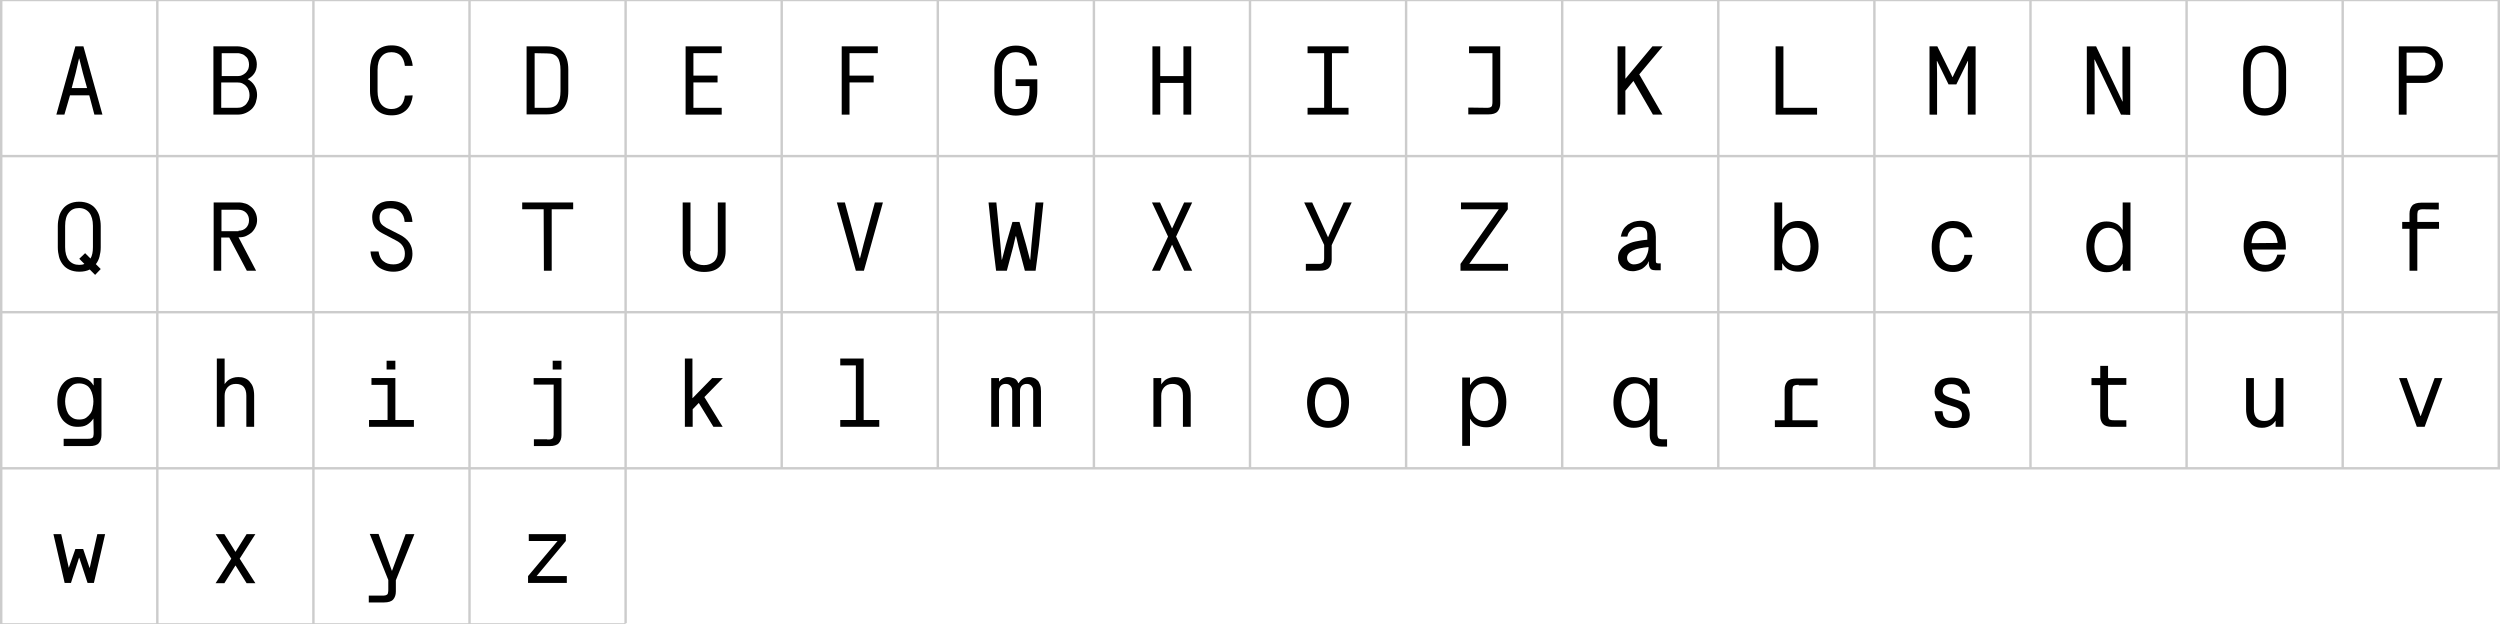 <?xml version="1.0" encoding="UTF-8"?> <!-- Generator: Adobe Illustrator 25.0.1, SVG Export Plug-In . SVG Version: 6.00 Build 0) --> <svg xmlns="http://www.w3.org/2000/svg" xmlns:xlink="http://www.w3.org/1999/xlink" id="Слой_1" x="0px" y="0px" viewBox="0 0 1025 256" style="enable-background:new 0 0 1025 256;" xml:space="preserve"> <style type="text/css"> .st0{opacity:0.2;fill:none;stroke:#000000;stroke-miterlimit:10;} </style> <g> <path class="st0" d="M0,0h64.5 M0.5,63.5v-63 M64.5,0h64 M64.5,63.5v-63 M128.5,0h64 M128.5,63.5v-63 M192.5,0h64 M192.5,63.5v-63 M256.5,0h64 M256.5,63.5v-63 M320.5,0h64 M320.5,63.5v-63 M384.5,0h64 M384.5,63.5v-63 M448.5,0h64 M448.5,63.5v-63 M512.5,0h64 M512.5,63.5v-63 M576.5,0h64 M576.5,63.5v-63 M640.5,0h64 M640.5,63.5v-63 M704.5,0h64 M704.5,63.5v-63 M768.5,0h64 M768.5,63.5 v-63 M832.5,0h64 M832.5,63.5v-63 M896.5,0h64 M896.5,63.5v-63 M960.5,0h64.5 M960.5,63.5v-63 M1024.5,63.5v-63 M0,64h64.5 M0.5,127.5v-63 M64.5,64h64 M64.5,127.5v-63 M128.5,64h64 M128.5,127.5v-63 M192.5,64h64 M192.5,127.5v-63 M256.5,64h64 M256.5,127.5v-63 M320.5,64h64 M320.5,127.5v-63 M384.5,64h64 M384.5,127.5v-63 M448.5,64h64 M448.5,127.5v-63 M512.5,64h64 M512.5,127.5v-63 M576.5,64h64 M576.5,127.5v-63 M640.5,64h64 M640.5,127.5v-63 M704.5,64h64 M704.5,127.5v-63 M768.5,64h64 M768.5,127.5v-63 M832.5,64h64 M832.5,127.5v-63 M896.5,64h64 M896.5,127.5v-63 M960.5,64h64.5 M960.5,127.5v-63 M1024.5,127.5 v-63 M0,128h64.5 M0.5,191.5v-63 M64.5,128h64 M64.5,191.5v-63 M128.5,128h64 M128.5,191.5v-63 M192.5,128h64 M192.5,191.5v-63 M256.5,128h64 M256.5,191.5v-63 M320.5,128h64 M320.5,191.5v-63 M384.5,128h64 M384.5,191.5v-63 M448.5,128h64 M448.5,191.5v-63 M512.5,128h64 M512.5,191.5v-63 M576.5,128h64 M576.5,191.5v-63 M640.5,128h64 M640.5,191.5v-63 M704.5,128h64 M704.5,191.5v-63 M768.5,128h64 M768.5,191.5v-63 M832.5,128h64 M832.5,191.5v-63 M896.5,128h64 M896.5,191.5v-63 M960.5,128h64.5 M960.5,191.5v-63 M1024.5,191.5v-63 M0,192h64.5 M0.5,255.5v-63 M64.5,192h64 M64.5,255.5v-63 M128.5,192h64 M128.5,255.5v-63 M192.5,192h64 M192.5,255.5v-63 M256.5,192h64 M256.5,255.5v-63 M320.5,192h64 M384.5,192h64 M448.5,192h64 M512.5,192h64 M576.5,192h64 M640.5,192h64 M704.5,192h64 M768.5,192h64 M832.5,192h64 M896.5,192h64 M960.5,192h64.5 M0,256h64.5 M64.5,256h64 M128.5,256h64 M192.5,256h64"></path> <g> <path d="M23.1,47l7.8-28h3.3L42,47h-3.3l-2.1-7.9h-7.9L26.4,47H23.1z M35.7,36.1L34,30l-1.5-6h-0.1L31,30l-1.6,6.1H35.7z"></path> <path d="M87.5,19h9.8c1,0,2,0.2,3,0.5s1.8,0.8,2.5,1.4s1.3,1.4,1.8,2.3c0.4,0.9,0.7,2,0.7,3.2c0,1.6-0.4,2.8-1.1,3.8 s-1.6,1.7-2.6,2.2v0.1c1.1,0.6,2,1.4,2.7,2.5s1.1,2.4,1.1,3.9c0,1-0.2,2-0.5,3s-0.8,1.8-1.5,2.6c-0.7,0.7-1.5,1.3-2.6,1.8 S98.6,47,97.2,47h-9.7V19z M97.2,44.2c0.8,0,1.6-0.1,2.2-0.4c0.6-0.3,1.2-0.7,1.6-1.2s0.7-1.1,1-1.7c0.2-0.6,0.3-1.3,0.3-1.9 s-0.1-1.3-0.3-1.9c-0.2-0.6-0.5-1.2-1-1.7c-0.4-0.5-1-0.9-1.6-1.2s-1.4-0.4-2.2-0.4h-6.5v10.4L97.2,44.2L97.2,44.2z M97.4,31.2 c0.7,0,1.3-0.1,1.9-0.4s1.1-0.6,1.5-1s0.7-0.9,1-1.5c0.2-0.6,0.3-1.2,0.3-1.8s-0.1-1.2-0.3-1.8c-0.2-0.6-0.5-1.1-1-1.5 c-0.4-0.4-0.9-0.8-1.5-1s-1.2-0.4-1.9-0.4h-6.5v9.4C90.9,31.2,97.4,31.2,97.4,31.2z"></path> </g> <g> <path d="M151.7,28.6c0-1.4,0.2-2.7,0.5-3.9c0.3-1.2,0.9-2.3,1.6-3.2c0.7-0.9,1.6-1.6,2.7-2.1c1.1-0.5,2.4-0.8,4-0.8 c1.4,0,2.6,0.2,3.6,0.6s1.9,1,2.6,1.8c0.7,0.7,1.3,1.6,1.7,2.7c0.4,1,0.7,2.1,0.8,3.3H166c-0.2-1.8-0.8-3.2-1.7-4.2 c-0.9-0.9-2.2-1.4-3.8-1.4c-1.8,0-3.2,0.6-4.2,1.9c-1,1.2-1.5,3-1.5,5.4v8.7c0,2.3,0.5,4.1,1.5,5.4c1,1.2,2.4,1.9,4.2,1.9 c1.6,0,2.8-0.5,3.8-1.4c0.9-0.9,1.5-2.3,1.7-4.1l3.2-0.1c-0.1,1.2-0.4,2.3-0.8,3.3c-0.4,1-1,1.9-1.7,2.6c-0.7,0.7-1.6,1.3-2.6,1.7 s-2.2,0.6-3.6,0.6c-1.5,0-2.9-0.3-4-0.8s-2-1.2-2.7-2.1c-0.7-0.9-1.3-2-1.6-3.2s-0.5-2.5-0.5-3.9V28.6z"></path> <path d="M215.9,19h8.2c3.1,0,5.4,0.8,6.8,2.4c1.4,1.6,2.1,4,2.1,7.2v8.7c0,3.2-0.7,5.6-2.1,7.2c-1.4,1.6-3.7,2.4-6.8,2.4h-8.2V19z M219.2,21.8v22.4h5c1.1,0,2-0.1,2.7-0.4c0.7-0.3,1.3-0.7,1.7-1.3s0.7-1.3,0.9-2.1c0.2-0.9,0.3-1.9,0.3-3v-8.7 c0-1.2-0.1-2.2-0.3-3c-0.2-0.9-0.5-1.6-0.9-2.1c-0.4-0.6-1-1-1.7-1.3s-1.6-0.4-2.7-0.4L219.2,21.8L219.2,21.8z"></path> </g> <g> <path d="M281.1,19h14.8v2.8h-11.6V31h9.9v2.8h-9.9v10.4h11.6V47h-14.8V19z"></path> <path d="M345.1,19h14.8v2.8h-11.6V31h9.9v2.8h-9.9V47h-3.2L345.1,19L345.1,19z"></path> </g> <g> <path d="M416.5,47.4c-1.5,0-2.9-0.3-4-0.8s-2-1.2-2.7-2.1c-0.7-0.9-1.3-2-1.6-3.2c-0.3-1.2-0.5-2.5-0.5-3.9v-8.7 c0-1.4,0.2-2.7,0.5-3.9c0.3-1.2,0.9-2.3,1.6-3.2c0.7-0.9,1.6-1.6,2.7-2.1s2.4-0.8,4-0.8c1.4,0,2.6,0.2,3.6,0.6s1.9,1,2.6,1.7 s1.3,1.6,1.7,2.6c0.4,1,0.7,2.1,0.8,3.3H422c-0.2-1.8-0.8-3.1-1.7-4.1c-0.9-0.9-2.2-1.4-3.8-1.4c-1.8,0-3.2,0.6-4.2,1.9 c-1,1.2-1.5,3-1.5,5.4v8.7c0,2.3,0.5,4.1,1.5,5.4c1,1.2,2.4,1.9,4.2,1.9c1.1,0,2-0.2,2.7-0.6c0.7-0.4,1.3-1,1.7-1.6 c0.4-0.7,0.7-1.4,0.9-2.3s0.3-1.8,0.3-2.7v-2.2h-5.7v-2.8h8.9v5c0,1.4-0.2,2.7-0.5,3.9s-0.9,2.3-1.6,3.2s-1.6,1.6-2.7,2.1 C419.4,47.1,418,47.4,416.5,47.4z"></path> <path d="M472.5,19h3.2v12.2h9.5V19h3.2v28h-3.2V34h-9.5v13h-3.2V19z"></path> </g> <g> <path d="M542.9,44.2V21.8h-6.8V19h16.8v2.8h-6.8v22.4h6.8V47h-16.8v-2.8H542.9z"></path> <path d="M609.3,44.2c0.6,0,1,0,1.4-0.1c0.3-0.1,0.6-0.2,0.8-0.4s0.3-0.5,0.3-0.8c0.1-0.3,0.1-0.8,0.1-1.4V21.8h-9.6V19h12.8v23.4 c0,1.4-0.4,2.5-1.1,3.3c-0.7,0.8-2,1.2-3.7,1.2H602v-2.8L609.3,44.2L609.3,44.2z"></path> </g> <g> <path d="M677.5,19h4.2l-9.6,11.5l9.5,16.5h-3.9l-8-13.8l-3.3,4V47h-3.2V19h3.2v13.2h0.1L677.5,19z"></path> <path d="M731.2,19v25.2H745V47h-17V19H731.2z"></path> </g> <g> <path d="M791.1,47V19h3.2l5.6,11.3l0.6,1.3h0.1l0.6-1.3l5.6-11.3h3.2v28h-3.2V30l0.1-5h-0.1l-4.7,9.6h-3.2l-4.7-9.6h-0.1l0.1,5v17 H791.1z"></path> <path d="M869.6,47l-10.8-22.6h-0.1l0.1,4.4v18.1h-3.2V19h3.8l10.8,22.6h0.1l-0.1-4.4V19.1h3.2v28L869.6,47L869.6,47z"></path> </g> <g> <path d="M928.5,47.4c-1.5,0-2.9-0.3-4-0.8s-2-1.2-2.7-2.1c-0.7-0.9-1.3-2-1.6-3.2s-0.5-2.5-0.5-3.9v-8.7c0-1.4,0.2-2.7,0.5-3.9 c0.3-1.2,0.9-2.3,1.6-3.2c0.7-0.9,1.6-1.6,2.7-2.1s2.4-0.8,4-0.8c1.5,0,2.9,0.3,4,0.8s2,1.2,2.7,2.1s1.3,2,1.6,3.2 s0.5,2.5,0.5,3.9v8.7c0,1.4-0.2,2.7-0.5,3.9s-0.9,2.3-1.6,3.2c-0.7,0.9-1.6,1.6-2.7,2.1S930,47.4,928.5,47.4z M928.5,44.4 c1.8,0,3.2-0.6,4.2-1.9c1-1.2,1.5-3,1.5-5.4v-8.4c0-2.3-0.5-4.1-1.5-5.4c-1-1.2-2.4-1.9-4.2-1.9s-3.2,0.6-4.2,1.9 c-1,1.2-1.5,3-1.5,5.4v8.4c0,2.3,0.5,4.1,1.5,5.4C925.3,43.8,926.7,44.4,928.5,44.4z"></path> <path d="M993.8,19c1.1,0,2.1,0.2,3,0.6s1.8,0.9,2.5,1.6s1.2,1.5,1.7,2.4c0.4,0.9,0.6,1.9,0.6,2.9s-0.2,2-0.6,2.9 c-0.4,0.9-1,1.7-1.7,2.4s-1.5,1.2-2.5,1.6c-0.9,0.4-2,0.6-3,0.6h-7.1v13h-3.2V19H993.8z M986.7,31h7.1c0.6,0,1.2-0.1,1.8-0.4 c0.5-0.2,1-0.6,1.5-1c0.4-0.4,0.8-0.9,1-1.5c0.2-0.5,0.4-1.1,0.4-1.8s-0.1-1.2-0.4-1.8s-0.6-1-1-1.5c-0.4-0.4-0.9-0.7-1.5-1 c-0.5-0.2-1.1-0.4-1.8-0.4h-7.1V31z"></path> </g> <g> <path d="M32.5,111.4c-1.5,0-2.9-0.3-4-0.8s-2-1.2-2.7-2.1s-1.3-2-1.6-3.2c-0.3-1.2-0.5-2.5-0.5-3.9v-8.7c0-1.4,0.2-2.7,0.5-3.9 c0.3-1.2,0.9-2.3,1.6-3.2c0.7-0.9,1.6-1.6,2.7-2.1s2.4-0.8,4-0.8c1.5,0,2.9,0.3,4,0.8s2,1.2,2.7,2.1s1.3,2,1.6,3.2 s0.5,2.5,0.5,3.9v8.7c0,1.4-0.2,2.6-0.5,3.8c-0.3,1.2-0.8,2.2-1.5,3.1l2,2l-2.3,2.4l-2.2-2.2C35.6,111.1,34.2,111.4,32.5,111.4z M32.5,108.6c0.8,0,1.5-0.1,2.1-0.4l-2.1-2.1l2.4-2.3l2.2,2.2c0.7-1.2,1-2.7,1-4.7v-8.7c0-2.3-0.5-4.1-1.5-5.4 c-1-1.2-2.4-1.9-4.2-1.9s-3.2,0.6-4.2,1.9c-1,1.2-1.5,3-1.5,5.4v8.7c0,2.3,0.5,4.1,1.5,5.4C29.3,108,30.7,108.6,32.5,108.6z"></path> <path d="M87.6,111V83h10.2c1.1,0,2.1,0.2,3,0.5s1.7,0.9,2.4,1.5c0.7,0.6,1.2,1.4,1.6,2.3s0.6,1.9,0.6,2.9s-0.2,2-0.6,2.8 c-0.4,0.9-0.9,1.6-1.6,2.3c-0.7,0.6-1.5,1.1-2.4,1.5s-1.9,0.5-3,0.5L105,111h-3.8L94,97.4h-3.3V111H87.6z M97.8,94.6 c0.6,0,1.2-0.1,1.7-0.3c0.5-0.2,1-0.5,1.4-0.9s0.7-0.9,0.9-1.4c0.2-0.5,0.3-1.1,0.3-1.7s-0.1-1.2-0.3-1.7c-0.2-0.5-0.5-1-0.9-1.4 s-0.9-0.7-1.4-0.9C99,86.1,98.4,86,97.8,86h-7v8.8h7V94.6z"></path> </g> <g> <path d="M169.1,91h-3.2c-0.1-1.8-0.7-3.1-1.7-4.1s-2.4-1.5-4.2-1.5c-1.4,0-2.5,0.3-3.3,1s-1.1,1.6-1.1,2.8c0,1,0.2,1.8,0.6,2.4 c0.4,0.6,1.2,1.2,2.2,1.8l5.5,2.8c3.5,1.8,5.2,4.4,5.2,7.8c0,2.3-0.7,4.1-2.1,5.4c-1.4,1.3-3.3,2-5.7,2c-1.3,0-2.5-0.2-3.6-0.6 s-2.1-0.9-2.9-1.6c-0.8-0.7-1.5-1.6-2-2.6s-0.8-2.2-0.9-3.5h3.3c0.3,1.8,0.9,3.2,2,4c1.1,0.9,2.4,1.3,4.1,1.3 c1.5,0,2.7-0.4,3.5-1.1s1.2-1.8,1.2-3.3c0-2.4-1.2-4.2-3.6-5.4l-5.7-3c-1.5-0.8-2.6-1.7-3.2-2.8c-0.6-1-0.9-2.3-0.9-3.8 c0-1.1,0.2-2.1,0.6-2.9c0.4-0.8,0.9-1.5,1.6-2.1c0.7-0.5,1.5-1,2.4-1.2c0.9-0.3,1.9-0.4,3-0.4c2.7,0,4.8,0.7,6.4,2.2 C168,86.3,168.9,88.3,169.1,91z"></path> <path d="M222.9,85.8h-8.8V83H235v2.8h-8.8V111H223L222.9,85.8L222.9,85.8z"></path> </g> <g> <path d="M282.9,103c0,1.9,0.5,3.4,1.6,4.3s2.4,1.4,4.1,1.4s3-0.5,4.1-1.4c1-0.9,1.6-2.3,1.6-4.3V83h3.2v20c0,2.6-0.8,4.6-2.3,6.2 s-3.7,2.3-6.5,2.3s-4.9-0.8-6.5-2.3s-2.3-3.6-2.3-6.2V83h3.2v20H282.9z"></path> <path d="M351,100l1.5,5.9h0.1l1.5-5.9l4.6-17h3.3l-7.8,28h-3.3l-7.8-28h3.3L351,100z"></path> </g> <g> <path d="M407.1,100.4L405.3,83h3.2l1.7,17.4l0.5,6.1h0.1l1.6-6.1l2.7-9.4h2.9l2.7,9.4l1.6,6.1h0.1l0.5-6.1l1.7-17.4h3.2l-1.8,17.4 l-1.4,10.6h-4.4l-2.6-9.8l-1-4.3h-0.2l-1,4.3l-2.6,9.8h-4.4L407.1,100.4z"></path> <path d="M478.9,97l-6.6-14h3.3l4.9,10.6h0.1l4.9-10.6h3.3l-6.6,14l6.6,14h-3.3l-4.9-10.6h-0.1l-4.9,10.6h-3.3L478.9,97z"></path> </g> <g> <path d="M544.5,97.3l2.1-4.8l4.3-9.5h3.3l-8.2,17.5v6c0,1.4-0.4,2.5-1.1,3.3c-0.7,0.8-2,1.2-3.7,1.2h-5.8v-2.8h4.9 c0.6,0,1,0,1.4-0.1c0.3-0.1,0.6-0.2,0.8-0.4c0.2-0.2,0.3-0.5,0.3-0.8c0.1-0.3,0.1-0.8,0.1-1.4v-5.1L534.7,83h3.3L544.5,97.3z"></path> <path d="M614.5,85.8H599V83h19.2v2.8l-15.8,22.4h15.9v2.8h-19.5v-2.8L614.5,85.8z"></path> </g> <g> <path d="M664.5,97.3c0.2-1.2,0.5-2.2,1-3.1s1.2-1.5,1.9-2.1c0.8-0.5,1.6-0.9,2.5-1.2c0.9-0.2,1.9-0.4,2.8-0.4 c1.9,0,3.4,0.5,4.5,1.5s1.7,2.7,1.7,5.1v9.4c0,0.5,0,0.9,0.1,1.1c0.1,0.3,0.5,0.4,1.2,0.4h0.7v2.8h-2.2c-0.6,0-1-0.1-1.4-0.2 c-0.3-0.1-0.6-0.4-0.8-0.7c-0.2-0.3-0.3-0.7-0.4-1.1c-0.1-0.5-0.1-1-0.1-1.6h-0.1c-0.2,0.5-0.4,1-0.8,1.4 c-0.4,0.5-0.9,0.9-1.4,1.3s-1.2,0.7-1.9,0.9c-0.7,0.2-1.5,0.4-2.3,0.4c-0.9,0-1.6-0.1-2.4-0.4s-1.3-0.6-1.9-1.1 c-0.5-0.5-1-1.1-1.3-1.7c-0.3-0.7-0.5-1.4-0.5-2.3c0-1.2,0.3-2.2,0.9-3.1c0.6-0.9,1.4-1.6,2.5-2.2s2.3-1.1,3.8-1.4 s3.1-0.6,4.8-0.7v-1.9c0-1.1-0.2-1.9-0.7-2.5S673.4,93,672,93c-0.5,0-0.9,0.1-1.4,0.2s-1,0.4-1.4,0.7c-0.4,0.3-0.8,0.7-1.2,1.2 s-0.6,1.1-0.8,1.9h-2.7V97.3z M675.9,101.3c-1.3,0.1-2.5,0.3-3.6,0.5s-2,0.5-2.8,0.9s-1.4,0.8-1.8,1.3c-0.4,0.5-0.6,1.1-0.6,1.7 c0,0.8,0.3,1.4,0.8,1.9s1.2,0.8,1.9,0.8c0.9,0,1.8-0.2,2.5-0.5s1.4-0.9,1.9-1.5s0.9-1.4,1.2-2.3 C675.7,103.3,675.9,102.4,675.9,101.3z"></path> </g> <g> <path d="M727.5,83h3.2v11h0.1c0.7-1.2,1.6-2,2.7-2.6c1.1-0.5,2.3-0.8,3.8-0.8c1.3,0,2.4,0.2,3.4,0.7s1.9,1.2,2.6,2.1 c0.7,0.9,1.3,2,1.7,3.3s0.6,2.7,0.6,4.3s-0.2,3-0.6,4.3c-0.4,1.3-1,2.4-1.7,3.3s-1.6,1.6-2.6,2.1s-2.1,0.7-3.4,0.7 c-1.4,0-2.7-0.3-3.8-0.8s-2-1.4-2.7-2.6h-0.1v2.8h-3.2V83z M736.5,108.8c1.1,0,2.1-0.3,2.8-0.8s1.3-1.1,1.8-1.9 c0.4-0.8,0.8-1.6,0.9-2.5c0.2-0.9,0.3-1.7,0.3-2.5s-0.1-1.6-0.3-2.5s-0.5-1.7-0.9-2.5s-1-1.4-1.8-1.9c-0.7-0.5-1.7-0.8-2.8-0.8 s-2.1,0.3-2.8,0.8s-1.3,1.1-1.8,1.9c-0.4,0.8-0.8,1.6-0.9,2.5c-0.2,0.9-0.3,1.7-0.3,2.5s0.1,1.6,0.3,2.5s0.5,1.7,0.9,2.5 s1,1.4,1.8,1.9C734.4,108.5,735.4,108.8,736.5,108.8z"></path> <path d="M800.8,90.6c2.2,0,4,0.6,5.3,1.9c1.3,1.2,2.2,2.8,2.6,4.8h-3.3c-0.2-1.1-0.7-2-1.5-2.7s-1.8-1.1-3.2-1.1 c-1,0-1.9,0.2-2.6,0.6c-0.7,0.4-1.2,1-1.7,1.7c-0.4,0.7-0.7,1.5-0.9,2.4s-0.3,1.9-0.3,2.9s0.1,1.9,0.3,2.9s0.5,1.7,0.9,2.4 c0.4,0.7,1,1.3,1.7,1.7c0.7,0.4,1.5,0.6,2.6,0.6c1.4,0,2.5-0.4,3.3-1.2c0.8-0.8,1.3-1.8,1.4-3h3.3c-0.2,1-0.5,1.9-0.9,2.8 s-1,1.6-1.7,2.2s-1.5,1.1-2.4,1.5s-1.9,0.5-3.1,0.5c-1.4,0-2.7-0.3-3.8-0.8s-2-1.3-2.7-2.2c-0.7-0.9-1.2-2-1.6-3.3 c-0.4-1.3-0.5-2.6-0.5-4.1s0.2-2.8,0.5-4c0.4-1.3,0.9-2.4,1.6-3.3c0.7-0.9,1.6-1.7,2.7-2.2C798.1,90.9,799.3,90.6,800.8,90.6z"></path> <path d="M870.3,111v-2.8h-0.1c-0.7,1.2-1.6,2-2.7,2.6c-1.1,0.5-2.3,0.8-3.8,0.8c-1.2,0-2.4-0.2-3.4-0.7s-1.9-1.2-2.6-2.1 c-0.7-0.9-1.3-2-1.7-3.3s-0.6-2.7-0.6-4.3s0.2-3,0.6-4.3c0.4-1.3,1-2.4,1.7-3.3s1.6-1.6,2.6-2.1s2.2-0.7,3.4-0.7 c1.4,0,2.7,0.3,3.8,0.8s2,1.4,2.7,2.6h0.1V83h3.2v28H870.3z M864.5,108.8c1.1,0,2.1-0.3,2.8-0.8s1.3-1.1,1.8-1.9 c0.4-0.8,0.8-1.6,0.9-2.5c0.2-0.9,0.3-1.7,0.3-2.5s-0.1-1.6-0.3-2.5s-0.5-1.7-0.9-2.5s-1-1.4-1.8-1.9c-0.7-0.5-1.7-0.8-2.8-0.8 s-2.1,0.3-2.8,0.8s-1.3,1.1-1.8,1.9c-0.4,0.8-0.8,1.6-0.9,2.5c-0.2,0.9-0.3,1.7-0.3,2.5s0.1,1.6,0.3,2.5s0.5,1.7,0.9,2.5 s1,1.4,1.8,1.9C862.4,108.5,863.4,108.8,864.5,108.8z"></path> </g> <g> <path d="M919.9,101c0-1.6,0.2-3,0.6-4.3c0.4-1.3,1-2.4,1.7-3.3s1.7-1.6,2.7-2.1c1.1-0.5,2.3-0.7,3.6-0.7c1.5,0,2.8,0.3,3.9,0.9 c1.1,0.6,2,1.4,2.7,2.3c0.7,1,1.2,2.1,1.6,3.3c0.3,1.3,0.5,2.5,0.5,3.8v1.4h-13.9c0.2,2.1,0.7,3.6,1.7,4.7 c0.9,1.1,2.2,1.6,3.8,1.6c2.5,0,4.1-1.4,4.9-4.2h3.2c-0.5,2.3-1.5,4-2.9,5.2s-3.2,1.8-5.3,1.8c-1.3,0-2.5-0.2-3.6-0.7 s-2-1.2-2.7-2.1s-1.3-2-1.7-3.3C920.1,104,919.9,102.6,919.9,101z M933.8,99.6c0-0.1,0-0.2,0-0.3c0-0.1,0-0.3-0.1-0.5 c-0.3-1.8-0.9-3.1-1.8-4s-2-1.3-3.5-1.3c-1.6,0-2.8,0.5-3.7,1.6s-1.4,2.6-1.6,4.6L933.8,99.6L933.8,99.6z"></path> <path d="M993.7,85.8c-0.6,0-1,0-1.4,0.1c-0.3,0.1-0.6,0.2-0.8,0.4s-0.3,0.5-0.3,0.8c-0.1,0.3-0.1,0.8-0.1,1.4V91h8.9v2.8h-8.9V111 h-3.2V93.8h-3V91h3v-3.4c0-1.4,0.4-2.5,1.1-3.3c0.7-0.8,2-1.2,3.7-1.2h7.2v2.8L993.7,85.8L993.7,85.8z"></path> </g> <g> <path d="M38.3,171.6L38.3,171.6c-0.8,1.2-1.7,2-2.7,2.6s-2.3,0.8-3.8,0.8c-1.2,0-2.4-0.2-3.4-0.7s-1.9-1.2-2.6-2 c-0.7-0.9-1.3-2-1.7-3.2c-0.4-1.3-0.6-2.7-0.6-4.3s0.2-3,0.6-4.3s1-2.4,1.7-3.2c0.7-0.9,1.6-1.6,2.6-2c1-0.5,2.2-0.7,3.4-0.7 c1.4,0,2.7,0.3,3.8,0.8s2,1.4,2.7,2.6h0.1v-3h3.2v23.4c0,1.4-0.4,2.5-1.1,3.3c-0.7,0.8-2,1.2-3.7,1.2H26.1v-3h9.7 c0.6,0,1,0,1.4-0.1c0.3-0.1,0.6-0.2,0.8-0.4s0.3-0.5,0.3-0.8c0.1-0.3,0.1-0.8,0.1-1.4L38.3,171.6L38.3,171.6z M32.5,157.2 c-1.1,0-2.1,0.2-2.8,0.7c-0.7,0.5-1.3,1.1-1.8,1.8c-0.4,0.7-0.8,1.6-0.9,2.4c-0.2,0.9-0.3,1.7-0.3,2.5s0.1,1.6,0.3,2.5 c0.2,0.9,0.5,1.7,0.9,2.4s1,1.3,1.8,1.8c0.7,0.5,1.7,0.7,2.8,0.7s2.1-0.2,2.8-0.7s1.3-1.1,1.8-1.8s0.8-1.5,0.9-2.4 c0.2-0.9,0.3-1.7,0.3-2.5s-0.1-1.6-0.3-2.5s-0.5-1.7-0.9-2.4s-1-1.4-1.8-1.8C34.6,157.5,33.6,157.2,32.5,157.2z"></path> <path d="M92.1,157.5L92.1,157.5c0.2-0.3,0.5-0.7,0.8-1s0.7-0.7,1.1-0.9c0.5-0.3,1-0.5,1.6-0.7s1.3-0.3,2.1-0.3 c0.9,0,1.8,0.1,2.5,0.4c0.8,0.3,1.5,0.7,2.1,1.4s1.1,1.4,1.4,2.3c0.3,0.9,0.5,2.1,0.5,3.4V175H101v-12.8c0-1.6-0.4-2.8-1.1-3.6 s-1.8-1.2-3.2-1.2c-1.5,0-2.6,0.5-3.4,1.4s-1.2,2-1.2,3.4V175h-3.2v-28h3.2C92.1,147,92.1,157.5,92.1,157.5z"></path> </g> <g> <path d="M158.9,172.2v-14.4h-6.6V155h9.8v17.2h7.6v2.8h-18.4v-2.8H158.9z M158.5,147.9h3.6v3.6h-3.6V147.9z"></path> <path d="M224.4,180.2c0.6,0,1,0,1.4-0.1c0.3-0.1,0.6-0.2,0.8-0.4s0.3-0.5,0.3-0.8c0.1-0.3,0.1-0.8,0.1-1.4v-19.8h-8.2V155h11.4 v23.4c0,1.4-0.4,2.5-1.1,3.3s-2,1.2-3.7,1.2h-6.5v-2.8h5.5V180.2z M226.6,147.9h3.6v3.6h-3.6V147.9z"></path> </g> <g> <path d="M283.9,147v16.2h0.1l8-8.2h4.4l-7.6,7.8l7.5,12.2h-3.8l-6-9.8l-2.5,2.6v7.2h-3.2v-28H283.9z"></path> <path d="M354.1,172.2h6.4v2.8h-16v-2.8h6.4v-22.4h-6.4V147h9.6V172.2z"></path> </g> <g> <path d="M409.4,156.8L409.4,156.8c0.4-0.7,0.9-1.2,1.6-1.6c0.7-0.4,1.5-0.6,2.3-0.6s1.6,0.2,2.4,0.5s1.4,1,1.8,2h0.1 c0.4-0.6,0.9-1.2,1.6-1.7s1.6-0.8,2.8-0.8c0.6,0,1.2,0.1,1.7,0.3c0.6,0.2,1.1,0.5,1.6,1c0.5,0.4,0.8,1,1.1,1.8s0.4,1.6,0.4,2.7 V175h-3.2v-14.7c0-0.9-0.2-1.6-0.7-2.1c-0.5-0.6-1.2-0.8-2-0.8s-1.5,0.3-2,0.8c-0.5,0.6-0.7,1.3-0.7,2.1V175H415v-14.7 c0-0.9-0.2-1.6-0.7-2.1c-0.5-0.6-1.2-0.8-2-0.8c-0.9,0-1.5,0.3-2,0.8c-0.5,0.6-0.7,1.3-0.7,2.1V175h-3.2v-20h3.2v1.8H409.4z"></path> <path d="M476.1,157.6L476.1,157.6c0.2-0.3,0.5-0.7,0.8-1c0.3-0.4,0.7-0.7,1.1-1c0.5-0.3,1-0.5,1.6-0.7s1.3-0.3,2.1-0.3 c0.9,0,1.8,0.1,2.5,0.4c0.8,0.3,1.5,0.7,2.1,1.4s1.1,1.4,1.4,2.3c0.3,0.9,0.5,2.1,0.5,3.4V175H485v-12.8c0-1.6-0.4-2.8-1.1-3.6 s-1.8-1.2-3.2-1.2c-1.5,0-2.6,0.5-3.4,1.4s-1.2,2-1.2,3.4V175h-3.2v-20h3.2L476.1,157.6L476.1,157.6z"></path> </g> <g> <path d="M535.9,165c0-1.4,0.2-2.8,0.5-4c0.4-1.3,0.9-2.4,1.6-3.3c0.7-0.9,1.6-1.7,2.7-2.2c1.1-0.5,2.3-0.8,3.8-0.8 c1.4,0,2.7,0.3,3.8,0.8s2,1.3,2.7,2.2s1.2,2,1.6,3.3c0.4,1.3,0.5,2.6,0.5,4s-0.2,2.8-0.5,4.1c-0.4,1.3-0.9,2.4-1.6,3.3 c-0.7,0.9-1.6,1.7-2.7,2.2c-1.1,0.5-2.3,0.8-3.8,0.8c-1.4,0-2.7-0.3-3.8-0.8s-2-1.3-2.7-2.2s-1.2-2-1.6-3.3 C536.1,167.8,535.9,166.4,535.9,165z M544.5,172.6c1,0,1.8-0.2,2.5-0.6c0.7-0.4,1.3-1,1.7-1.7s0.7-1.5,0.9-2.4s0.3-1.9,0.3-2.8 c0-1-0.1-1.9-0.3-2.8c-0.2-0.9-0.5-1.7-0.9-2.4s-1-1.3-1.7-1.7s-1.5-0.6-2.5-0.6s-1.8,0.2-2.5,0.6c-0.7,0.4-1.3,1-1.7,1.7 s-0.7,1.5-0.9,2.4s-0.3,1.9-0.3,2.8c0,1,0.1,1.9,0.3,2.8s0.5,1.7,0.9,2.4s1,1.3,1.7,1.7S543.5,172.6,544.5,172.6z"></path> <path d="M602.7,155v2.8h0.1c0.7-1.2,1.6-2,2.7-2.6c1.1-0.5,2.3-0.8,3.8-0.8c1.3,0,2.4,0.2,3.4,0.7s1.9,1.2,2.6,2.1 c0.7,0.9,1.3,2,1.7,3.3s0.6,2.7,0.6,4.3s-0.2,3-0.6,4.3s-1,2.4-1.7,3.3c-0.7,0.9-1.6,1.6-2.6,2.1s-2.1,0.7-3.4,0.7 c-1.4,0-2.7-0.3-3.8-0.8s-2-1.4-2.7-2.6h-0.1v11h-3.2v-28h3.2V155z M608.5,157.2c-1.1,0-2.1,0.3-2.8,0.8s-1.3,1.1-1.8,1.9 c-0.4,0.8-0.8,1.6-0.9,2.5s-0.3,1.7-0.3,2.5s0.1,1.6,0.3,2.5s0.5,1.7,0.9,2.5s1,1.4,1.8,1.9c0.7,0.5,1.7,0.8,2.8,0.8 s2.1-0.3,2.8-0.8s1.3-1.1,1.8-1.9c0.4-0.8,0.8-1.6,0.9-2.5s0.3-1.7,0.3-2.5s-0.1-1.6-0.3-2.5s-0.5-1.7-0.9-2.5s-1-1.4-1.8-1.9 S609.6,157.2,608.5,157.2z"></path> </g> <g> <path d="M679.5,155v22.4c0,0.6,0,1.1,0.1,1.4s0.2,0.6,0.3,0.8c0.2,0.2,0.4,0.3,0.8,0.4c0.3,0.1,0.8,0.1,1.4,0.1h1.4v3h-2.3 c-1.8,0-3-0.4-3.7-1.2s-1.1-1.9-1.1-3.3V172h-0.1c-0.7,1.2-1.6,2-2.7,2.6c-1.1,0.5-2.3,0.8-3.8,0.8c-1.2,0-2.4-0.2-3.4-0.7 s-1.9-1.2-2.6-2.1s-1.3-2-1.7-3.3s-0.6-2.7-0.6-4.3s0.2-3,0.6-4.3c0.4-1.3,1-2.4,1.7-3.3c0.7-0.9,1.6-1.6,2.6-2.1s2.2-0.7,3.4-0.7 c1.4,0,2.7,0.3,3.8,0.8s2,1.4,2.7,2.6h0.1v-3H679.5z M670.5,157.2c-1.1,0-2.1,0.3-2.8,0.8s-1.3,1.1-1.8,1.9 c-0.4,0.8-0.8,1.6-0.9,2.5s-0.3,1.7-0.3,2.5s0.1,1.6,0.3,2.5s0.5,1.7,0.9,2.5s1,1.4,1.8,1.9c0.7,0.5,1.7,0.8,2.8,0.8 s2.1-0.3,2.8-0.8s1.3-1.1,1.8-1.9c0.4-0.8,0.8-1.6,0.9-2.5s0.3-1.7,0.3-2.5s-0.1-1.6-0.3-2.5s-0.5-1.7-0.9-2.5s-1-1.4-1.8-1.9 C672.6,157.5,671.7,157.2,670.5,157.2z"></path> <path d="M737.5,157.8c-0.6,0-1,0-1.4,0.1c-0.3,0.1-0.6,0.2-0.8,0.4s-0.3,0.5-0.3,0.8c-0.1,0.3-0.1,0.8-0.1,1.4v11.8h10.3v2.8 h-17.5v-2.8h4v-12.6c0-1.4,0.4-2.5,1.1-3.3c0.7-0.8,2-1.2,3.7-1.2h8.7v2.8h-7.7V157.8z"></path> </g> <g> <path d="M807.7,161.4h-3.2c-0.1-1.4-0.5-2.4-1.3-3s-1.8-0.9-3.1-0.9c-1.2,0-2.1,0.2-2.7,0.7c-0.6,0.5-0.9,1.1-0.9,2 c0,0.7,0.2,1.3,0.7,1.7s1.2,0.7,2.2,1.1l4,1.3c1.5,0.5,2.6,1.2,3.2,2.3s1,2.2,1,3.5c0,1.8-0.6,3.1-1.7,4c-1.2,0.9-2.8,1.4-5,1.4 c-2.5,0-4.4-0.6-5.6-1.8c-1.3-1.2-2-2.9-2.1-5.1h3.2c0.1,0.6,0.2,1.1,0.3,1.6s0.4,0.9,0.7,1.3c0.3,0.4,0.8,0.7,1.3,0.9 c0.6,0.2,1.3,0.3,2.2,0.3c1.4,0,2.3-0.2,2.8-0.7s0.7-1.1,0.7-2s-0.3-1.5-0.8-2c-0.6-0.5-1.3-0.9-2.4-1.2l-3.8-1.2 c-1.4-0.5-2.4-1.1-3.1-1.9c-0.7-0.8-1.1-1.9-1.1-3.2c0-1,0.2-1.9,0.6-2.6c0.4-0.7,0.9-1.3,1.5-1.8s1.4-0.8,2.2-1s1.7-0.3,2.6-0.3 c0.9,0,1.8,0.1,2.7,0.3s1.6,0.6,2.3,1.1s1.2,1.2,1.7,2.1C807.4,159,807.6,160.1,807.7,161.4z"></path> <path d="M871.7,175h-5.8c-1.8,0-3-0.4-3.7-1.2s-1.1-1.9-1.1-3.3v-12.6h-3.6V155h3.6v-5h3.2v5h7.5v2.8h-7.5v11.8 c0,0.6,0,1.1,0.1,1.4c0.1,0.3,0.2,0.6,0.3,0.8c0.2,0.2,0.4,0.3,0.8,0.4c0.3,0.1,0.8,0.1,1.4,0.1h4.9v2.7H871.7z"></path> </g> <g> <path d="M933,172.5L933,172.5c-0.3,0.3-0.5,0.7-0.8,1s-0.7,0.7-1.1,0.9c-0.5,0.3-1,0.5-1.6,0.7s-1.3,0.3-2.1,0.3 c-0.9,0-1.8-0.1-2.5-0.4c-0.8-0.3-1.5-0.7-2.1-1.4s-1.1-1.4-1.4-2.3c-0.3-0.9-0.5-2.1-0.5-3.4V155h3.2v12.8c0,1.6,0.4,2.8,1.1,3.6 c0.7,0.8,1.8,1.2,3.2,1.2c1.5,0,2.6-0.5,3.4-1.4c0.8-0.9,1.2-2,1.2-3.4V155h3.2v20H933L933,172.5z"></path> <path d="M1001.4,155l-7.3,20h-3.2l-7.3-20h3.2l5.6,15.6h0.1l5.7-15.6H1001.4z"></path> </g> <g> <path d="M28.2,232.8L28.2,232.8l2.7-7.7h3.2l2.6,7.7h0.1l3.1-13.8h3.2l-4.6,20h-2.6l-3.4-10.3h-0.1L29.1,239h-2.6l-4.6-20h3.2 L28.2,232.8z"></path> <path d="M104.7,219l-6.4,10v0.1l6.4,10h-3.6l-4.5-7.2h-0.1l-4.5,7.2h-3.6l6.4-10V229l-6.4-10H92l4.5,7.2h0.1l4.5-7.2H104.7z"></path> </g> <g> <path d="M160.7,234.1l5.6-15.1h3.6l-7.6,18.9v4.6c0,1.4-0.4,2.5-1.1,3.3c-0.7,0.8-2,1.2-3.7,1.2h-6.3v-2.8h5.4c0.6,0,1,0,1.4-0.1 c0.3-0.1,0.6-0.2,0.8-0.4s0.3-0.5,0.3-0.8c0.1-0.3,0.1-0.8,0.1-1.4v-3.7l-7.6-18.9h3.6L160.7,234.1z"></path> <path d="M228.6,221.8h-11.8V219H232v2.8l-12,14.4h12.4v2.8h-15.9v-2.8L228.6,221.8z"></path> </g> </g> </svg> 